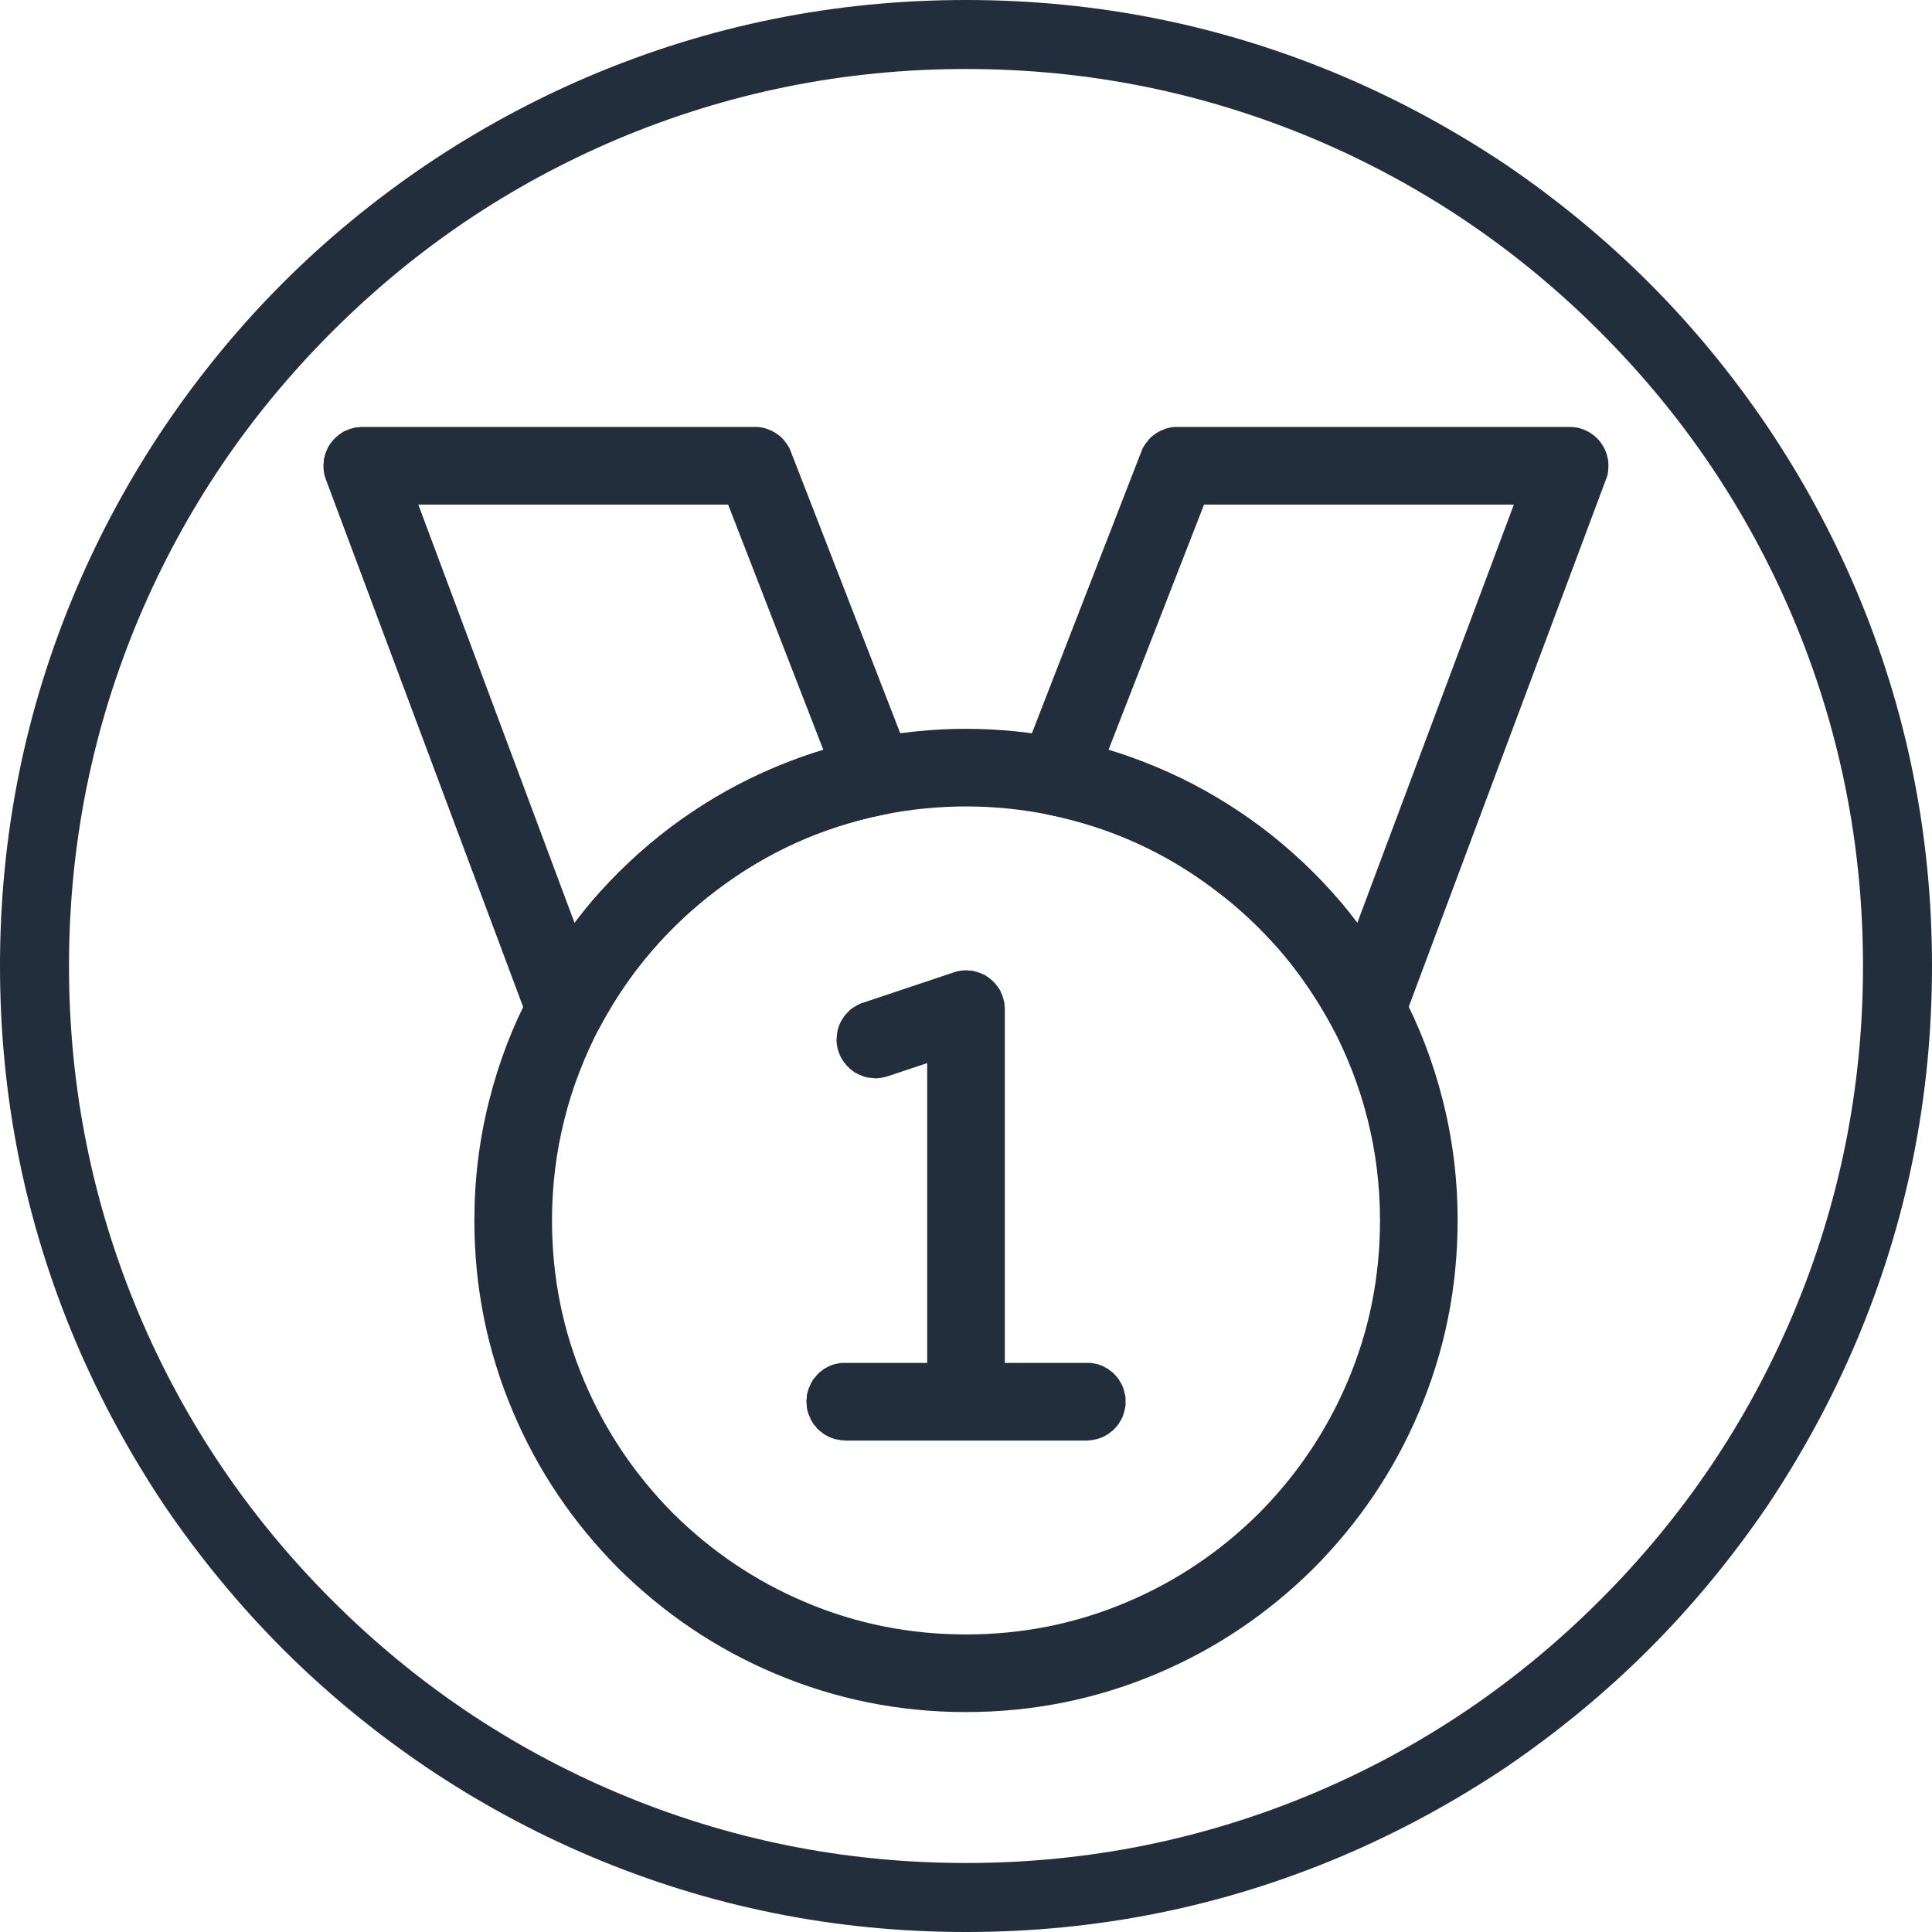 <svg xmlns="http://www.w3.org/2000/svg" xmlns:xlink="http://www.w3.org/1999/xlink" width="56" height="56" viewBox="0 0 56 56" fill="none"><defs><rect id="path_0" x="0" y="0" width="42" height="42" /></defs><g opacity="1" transform="translate(0 0)  rotate(0 28 28)"><g opacity="1" transform="translate(7 10)  rotate(0 21 21)"><mask id="bg-mask-0" fill="white"><use xlink:href="#path_0"></use></mask><g mask="url(#bg-mask-0)" ><path id="路径 1 (轮廓)" fill-rule="evenodd" style="fill:#222E3C" transform="translate(22.5 2.375)  rotate(0 8.561 9)" opacity="1" d="M4.63 0C4.57 0 4.52 0 4.46 0.01C4.4 0.02 4.35 0.03 4.29 0.05L4.14 0.11C4.09 0.14 4.04 0.16 3.99 0.2C3.95 0.23 3.9 0.26 3.86 0.3C3.82 0.34 3.78 0.38 3.75 0.43C3.71 0.47 3.68 0.52 3.65 0.57C3.62 0.61 3.6 0.67 3.58 0.72L0.08 9.73C0.06 9.77 0.05 9.8 0.04 9.84C0.03 9.87 0.02 9.91 0.02 9.94C0.01 9.98 0.01 10.02 0 10.05L0 10.16C0 10.2 0 10.24 0.01 10.27C0.01 10.31 0.02 10.35 0.03 10.38C0.03 10.42 0.04 10.46 0.06 10.49C0.07 10.53 0.08 10.56 0.1 10.59C0.11 10.63 0.13 10.66 0.14 10.69C0.16 10.72 0.18 10.76 0.2 10.79C0.22 10.82 0.25 10.84 0.27 10.87C0.3 10.9 0.32 10.93 0.35 10.95C0.37 10.98 0.4 11 0.43 11.03L0.52 11.09C0.55 11.11 0.58 11.13 0.62 11.14C0.65 11.16 0.68 11.18 0.72 11.19C0.78 11.21 0.84 11.23 0.9 11.24C2.67 11.6 4.28 12.32 5.72 13.42C6.43 13.95 7.06 14.55 7.64 15.22C8.21 15.89 8.7 16.62 9.12 17.4C9.13 17.43 9.15 17.46 9.17 17.5C9.19 17.53 9.21 17.56 9.24 17.58C9.26 17.61 9.28 17.64 9.31 17.67C9.34 17.69 9.36 17.72 9.39 17.74C9.42 17.76 9.45 17.79 9.48 17.81C9.51 17.83 9.54 17.85 9.58 17.86C9.61 17.88 9.64 17.9 9.67 17.91C9.71 17.93 9.74 17.94 9.78 17.95C9.81 17.96 9.85 17.97 9.89 17.98C9.92 17.98 9.96 17.99 9.99 17.99C10.03 18 10.07 18 10.1 18L10.21 18C10.25 17.99 10.29 17.99 10.32 17.98C10.36 17.97 10.4 17.96 10.43 17.95C10.47 17.94 10.5 17.93 10.54 17.92C10.57 17.9 10.6 17.89 10.64 17.87C10.76 17.81 10.86 17.72 10.95 17.62C11.05 17.51 11.12 17.4 11.16 17.27L17.05 1.52Q17.095 1.415 17.11 1.31C17.12 1.23 17.12 1.16 17.12 1.09C17.12 1.01 17.11 0.94 17.09 0.87C17.08 0.8 17.05 0.73 17.02 0.66C16.99 0.59 16.95 0.53 16.91 0.47C16.87 0.41 16.82 0.35 16.76 0.3C16.71 0.25 16.65 0.21 16.59 0.17C16.53 0.13 16.46 0.1 16.39 0.07C16.26 0.02 16.13 0 16 0L4.63 0ZM9.84 14.38C9.68 14.17 9.52 13.96 9.35 13.76C8.67 12.97 7.91 12.25 7.08 11.62C6.24 10.99 5.34 10.45 4.38 10.02C3.81 9.76 3.23 9.54 2.63 9.36L5.4 2.25L14.38 2.25L9.84 14.38Z" /><path id="路径 2 (轮廓)" fill-rule="evenodd" style="fill:#222E3C" transform="translate(2.375 2.375)  rotate(0 8.561 9)" opacity="1" d="M0.5 0.19C0.47 0.21 0.44 0.23 0.41 0.26C0.38 0.28 0.36 0.3 0.33 0.33C0.3 0.36 0.28 0.38 0.26 0.41C0.23 0.44 0.21 0.47 0.19 0.5L0.13 0.59C0.12 0.63 0.1 0.66 0.09 0.69C0.07 0.73 0.06 0.76 0.05 0.8C0.04 0.83 0.03 0.87 0.02 0.91C0.01 0.94 0.01 0.98 0.01 1.01C0 1.05 0 1.09 0 1.13C0 1.26 0.02 1.39 0.07 1.52L5.96 17.27C5.98 17.34 6.02 17.4 6.06 17.47C6.09 17.53 6.14 17.59 6.19 17.64C6.24 17.7 6.3 17.74 6.36 17.79C6.42 17.83 6.48 17.87 6.55 17.9C6.61 17.93 6.68 17.95 6.75 17.97C6.83 17.99 6.9 18 6.97 18C7.05 18 7.12 18 7.19 17.99C7.27 17.97 7.34 17.95 7.41 17.93C7.54 17.88 7.65 17.81 7.76 17.72C7.86 17.63 7.94 17.52 8.01 17.4C8.42 16.62 8.91 15.89 9.49 15.22C10.06 14.55 10.7 13.95 11.4 13.42C12.85 12.32 14.45 11.6 16.22 11.24C16.29 11.23 16.36 11.21 16.43 11.18C16.5 11.15 16.56 11.11 16.63 11.07C16.69 11.03 16.74 10.99 16.8 10.93C16.85 10.88 16.89 10.82 16.93 10.76C16.98 10.7 17.01 10.64 17.04 10.57C17.07 10.5 17.09 10.43 17.1 10.36C17.12 10.28 17.12 10.21 17.12 10.14C17.12 10.06 17.11 9.99 17.1 9.92C17.09 9.85 17.07 9.79 17.05 9.73L13.55 0.72C13.53 0.67 13.51 0.61 13.48 0.57C13.45 0.52 13.42 0.47 13.38 0.43C13.35 0.38 13.31 0.34 13.27 0.3C13.23 0.26 13.18 0.23 13.14 0.2C13.09 0.16 13.04 0.14 12.99 0.11L12.84 0.05C12.78 0.03 12.73 0.02 12.67 0.01C12.61 0 12.56 0 12.5 0L1.12 0C1.09 0 1.05 0 1.01 0.01C0.98 0.01 0.94 0.01 0.91 0.02C0.87 0.03 0.83 0.04 0.8 0.05C0.76 0.06 0.73 0.07 0.69 0.09C0.66 0.1 0.63 0.12 0.59 0.13L0.5 0.19ZM10.04 11.62C9.21 12.25 8.45 12.97 7.77 13.76C7.6 13.96 7.44 14.17 7.28 14.38L2.75 2.25L11.73 2.25L14.49 9.36C13.89 9.54 13.31 9.76 12.74 10.02C11.78 10.45 10.88 10.99 10.04 11.62Z" /><path id="路径 3 (轮廓)" fill-rule="evenodd" style="fill:#222E3C" transform="translate(6.75 11.125)  rotate(0 14.25 14.25)" opacity="1" d="M0.43 10.77C0.71 9.66 1.11 8.61 1.65 7.6C2.13 6.67 2.72 5.81 3.4 5.01C4.08 4.21 4.84 3.5 5.67 2.87C6.51 2.24 7.41 1.7 8.36 1.27C9.34 0.83 10.35 0.5 11.4 0.29C12.33 0.1 13.28 0 14.25 0C15.22 0 16.17 0.1 17.1 0.29C18.15 0.5 19.16 0.83 20.14 1.27C21.09 1.7 21.99 2.24 22.83 2.87C23.66 3.5 24.42 4.21 25.1 5.01C25.78 5.81 26.37 6.67 26.85 7.6C27.39 8.61 27.79 9.66 28.07 10.77C28.36 11.91 28.5 13.07 28.5 14.25C28.5 16.18 28.13 18.03 27.38 19.8C26.66 21.5 25.64 23.01 24.33 24.33C23.01 25.64 21.5 26.66 19.8 27.38C18.03 28.13 16.18 28.5 14.25 28.5C12.32 28.5 10.47 28.13 8.7 27.38C7 26.66 5.49 25.64 4.17 24.33C2.86 23.01 1.84 21.5 1.12 19.8C0.37 18.03 0 16.18 0 14.25C0 13.07 0.14 11.91 0.43 10.77ZM5.11 6.47C4.54 7.14 4.05 7.87 3.63 8.65C3.19 9.5 2.84 10.39 2.61 11.32C2.37 12.27 2.25 13.25 2.25 14.25C2.25 15.88 2.56 17.44 3.19 18.92C3.8 20.36 4.66 21.63 5.76 22.74C6.87 23.84 8.14 24.7 9.58 25.31C11.06 25.94 12.62 26.25 14.25 26.25C15.88 26.25 17.44 25.94 18.92 25.31C20.36 24.7 21.63 23.84 22.74 22.74C23.84 21.63 24.7 20.36 25.31 18.92C25.94 17.44 26.25 15.88 26.25 14.25C26.25 13.25 26.13 12.27 25.89 11.32C25.66 10.39 25.31 9.5 24.87 8.65C24.45 7.87 23.96 7.14 23.39 6.47C22.81 5.8 22.18 5.2 21.47 4.67C20.03 3.58 18.42 2.85 16.65 2.49Q15.465 2.25 14.25 2.25Q13.035 2.25 11.85 2.49C10.08 2.85 8.47 3.58 7.03 4.67C6.32 5.2 5.69 5.8 5.11 6.47Z" /><path id="分组 1 (轮廓)" fill-rule="evenodd" style="fill:#222E3C" transform="translate(16.375 18.125)  rotate(0 4.626 6.814)" opacity="1" d="M0.41,13.37C0.44,13.39 0.47,13.41 0.5,13.44C0.53,13.46 0.56,13.47 0.59,13.49C0.63,13.51 0.66,13.53 0.69,13.54C0.73,13.55 0.76,13.57 0.8,13.58C0.83,13.59 0.87,13.6 0.91,13.6C0.94,13.61 0.98,13.62 1.01,13.62C1.05,13.62 1.09,13.63 1.13,13.63L4.55,13.63C4.58,13.63 4.6,13.63 4.63,13.63C4.65,13.63 4.67,13.63 4.7,13.63L8.13,13.63C8.16,13.63 8.2,13.62 8.24,13.62C8.27,13.62 8.31,13.61 8.35,13.6C8.38,13.6 8.42,13.59 8.45,13.58C8.49,13.57 8.52,13.55 8.56,13.54C8.59,13.53 8.63,13.51 8.66,13.49C8.69,13.47 8.72,13.46 8.75,13.44C8.78,13.41 8.81,13.39 8.84,13.37C8.87,13.35 8.9,13.32 8.92,13.3C8.95,13.27 8.97,13.24 9,13.21C9.02,13.19 9.04,13.16 9.06,13.13C9.08,13.09 9.1,13.06 9.12,13.03C9.14,13 9.15,12.96 9.17,12.93C9.18,12.9 9.19,12.86 9.2,12.83C9.21,12.79 9.22,12.76 9.23,12.72C9.24,12.68 9.24,12.65 9.25,12.61C9.25,12.57 9.25,12.54 9.25,12.5C9.25,12.46 9.25,12.43 9.25,12.39C9.24,12.35 9.24,12.32 9.23,12.28C9.22,12.24 9.21,12.21 9.2,12.17C9.19,12.14 9.18,12.1 9.17,12.07C9.15,12.04 9.14,12 9.12,11.97C9.1,11.94 9.08,11.91 9.06,11.87C9.04,11.84 9.02,11.81 9,11.79C8.97,11.76 8.95,11.73 8.92,11.7C8.9,11.68 8.87,11.65 8.84,11.63C8.81,11.61 8.78,11.59 8.75,11.56C8.72,11.54 8.69,11.53 8.66,11.51C8.63,11.49 8.59,11.47 8.56,11.46C8.52,11.45 8.49,11.43 8.45,11.42C8.42,11.41 8.38,11.4 8.35,11.4C8.31,11.39 8.27,11.38 8.24,11.38C8.2,11.38 8.16,11.38 8.13,11.38L5.75,11.38L5.75,1.12C5.75,1.09 5.75,1.05 5.74,1.01C5.74,0.98 5.74,0.94 5.73,0.91C5.72,0.87 5.71,0.83 5.7,0.8C5.69,0.76 5.68,0.73 5.66,0.69C5.65,0.66 5.63,0.63 5.62,0.59C5.6,0.56 5.58,0.53 5.56,0.5C5.54,0.47 5.52,0.44 5.49,0.41C5.47,0.38 5.45,0.36 5.42,0.33C5.39,0.3 5.37,0.28 5.34,0.26C5.31,0.23 5.28,0.21 5.25,0.19C5.22,0.17 5.19,0.15 5.16,0.13C5.12,0.12 5.09,0.1 5.06,0.09C5.02,0.07 4.99,0.06 4.95,0.05C4.92,0.04 4.88,0.03 4.84,0.02C4.81,0.01 4.77,0.01 4.74,0.01C4.7,0 4.66,0 4.63,0C4.5,0 4.38,0.02 4.27,0.06L1.64,0.94C1.57,0.96 1.51,0.99 1.44,1.03C1.38,1.06 1.32,1.1 1.26,1.15C1.21,1.2 1.16,1.26 1.11,1.31C1.07,1.37 1.03,1.43 0.99,1.5C0.96,1.57 0.93,1.64 0.91,1.71C0.9,1.78 0.88,1.85 0.88,1.92C0.87,2 0.87,2.07 0.88,2.14C0.89,2.22 0.91,2.29 0.93,2.36C0.94,2.39 0.96,2.43 0.97,2.46C0.99,2.5 1,2.53 1.02,2.56C1.04,2.59 1.06,2.62 1.08,2.65C1.1,2.68 1.13,2.71 1.15,2.74C1.17,2.77 1.2,2.79 1.23,2.82C1.25,2.85 1.28,2.87 1.31,2.89C1.34,2.91 1.37,2.94 1.4,2.96C1.43,2.97 1.46,2.99 1.5,3.01C1.53,3.03 1.56,3.04 1.6,3.05C1.63,3.07 1.67,3.08 1.7,3.09C1.74,3.1 1.78,3.11 1.81,3.11C1.85,3.12 1.88,3.12 1.92,3.12C1.96,3.13 1.99,3.13 2.03,3.13C2.07,3.13 2.11,3.12 2.14,3.12C2.18,3.11 2.21,3.11 2.25,3.1C2.29,3.09 2.32,3.08 2.36,3.07L3.5,2.69L3.5,11.38L1.13,11.38C1.09,11.38 1.05,11.38 1.01,11.38C0.98,11.38 0.94,11.39 0.91,11.4C0.87,11.4 0.83,11.41 0.8,11.42C0.76,11.43 0.73,11.45 0.69,11.46C0.66,11.47 0.63,11.49 0.59,11.51C0.56,11.53 0.53,11.54 0.5,11.56C0.47,11.59 0.44,11.61 0.41,11.63C0.38,11.65 0.36,11.68 0.33,11.7C0.3,11.73 0.28,11.76 0.26,11.79C0.23,11.81 0.21,11.84 0.19,11.87C0.17,11.91 0.15,11.94 0.13,11.97C0.12,12 0.1,12.04 0.09,12.07C0.07,12.1 0.06,12.14 0.05,12.17C0.04,12.21 0.03,12.24 0.02,12.28C0.01,12.32 0.01,12.35 0.01,12.39C0,12.43 0,12.46 0,12.5C0,12.54 0,12.57 0.01,12.61C0.01,12.65 0.01,12.68 0.02,12.72C0.03,12.76 0.04,12.79 0.05,12.83C0.06,12.86 0.07,12.9 0.09,12.93C0.1,12.96 0.12,13 0.13,13.03C0.15,13.06 0.17,13.09 0.19,13.13C0.21,13.16 0.23,13.19 0.26,13.21C0.28,13.24 0.3,13.27 0.33,13.3C0.36,13.32 0.38,13.35 0.41,13.37Z " /></g></g><path id="圆形 4 (轮廓)" fill-rule="evenodd" style="fill:#222E3C" transform="translate(0 0)  rotate(0 28 28)" opacity="1" d="M17.1 53.8C15.43 53.09 13.85 52.23 12.35 51.22C10.86 50.21 9.47 49.07 8.2 47.8C6.93 46.53 5.79 45.14 4.78 43.66C3.77 42.15 2.91 40.57 2.2 38.9C0.73 35.43 0 31.8 0 28C0 24.2 0.73 20.57 2.2 17.1C2.91 15.43 3.77 13.85 4.78 12.35C5.79 10.86 6.93 9.47 8.2 8.2C9.47 6.93 10.86 5.79 12.35 4.78C13.85 3.77 15.43 2.91 17.1 2.2C20.57 0.73 24.2 0 28 0C31.8 0 35.43 0.73 38.9 2.2C40.57 2.91 42.15 3.77 43.66 4.78C45.14 5.79 46.53 6.93 47.8 8.2C49.07 9.47 50.21 10.86 51.22 12.35C52.23 13.85 53.09 15.43 53.8 17.1C55.27 20.57 56 24.2 56 28C56 31.8 55.27 35.43 53.8 38.9C53.09 40.57 52.23 42.15 51.22 43.66C50.21 45.14 49.07 46.53 47.8 47.8C46.53 49.07 45.14 50.21 43.66 51.22C42.15 52.23 40.57 53.09 38.9 53.8C35.43 55.27 31.8 56 28 56C24.2 56 20.57 55.27 17.1 53.8ZM9.62 9.62C12.02 7.22 14.77 5.36 17.88 4.04C21.1 2.68 24.47 2 28 2C31.53 2 34.9 2.68 38.12 4.04C41.23 5.36 43.98 7.22 46.38 9.62C48.78 12.02 50.64 14.77 51.96 17.88C53.32 21.1 54 24.47 54 28C54 31.53 53.32 34.9 51.96 38.12C50.64 41.23 48.78 43.98 46.38 46.38C43.98 48.78 41.23 50.64 38.12 51.96C34.9 53.32 31.53 54 28 54C24.47 54 21.1 53.32 17.88 51.96C14.77 50.64 12.02 48.78 9.62 46.38C7.22 43.98 5.36 41.23 4.04 38.12C2.68 34.9 2 31.53 2 28C2 24.47 2.68 21.1 4.04 17.88C5.36 14.77 7.22 12.02 9.62 9.62Z" /></g></svg>